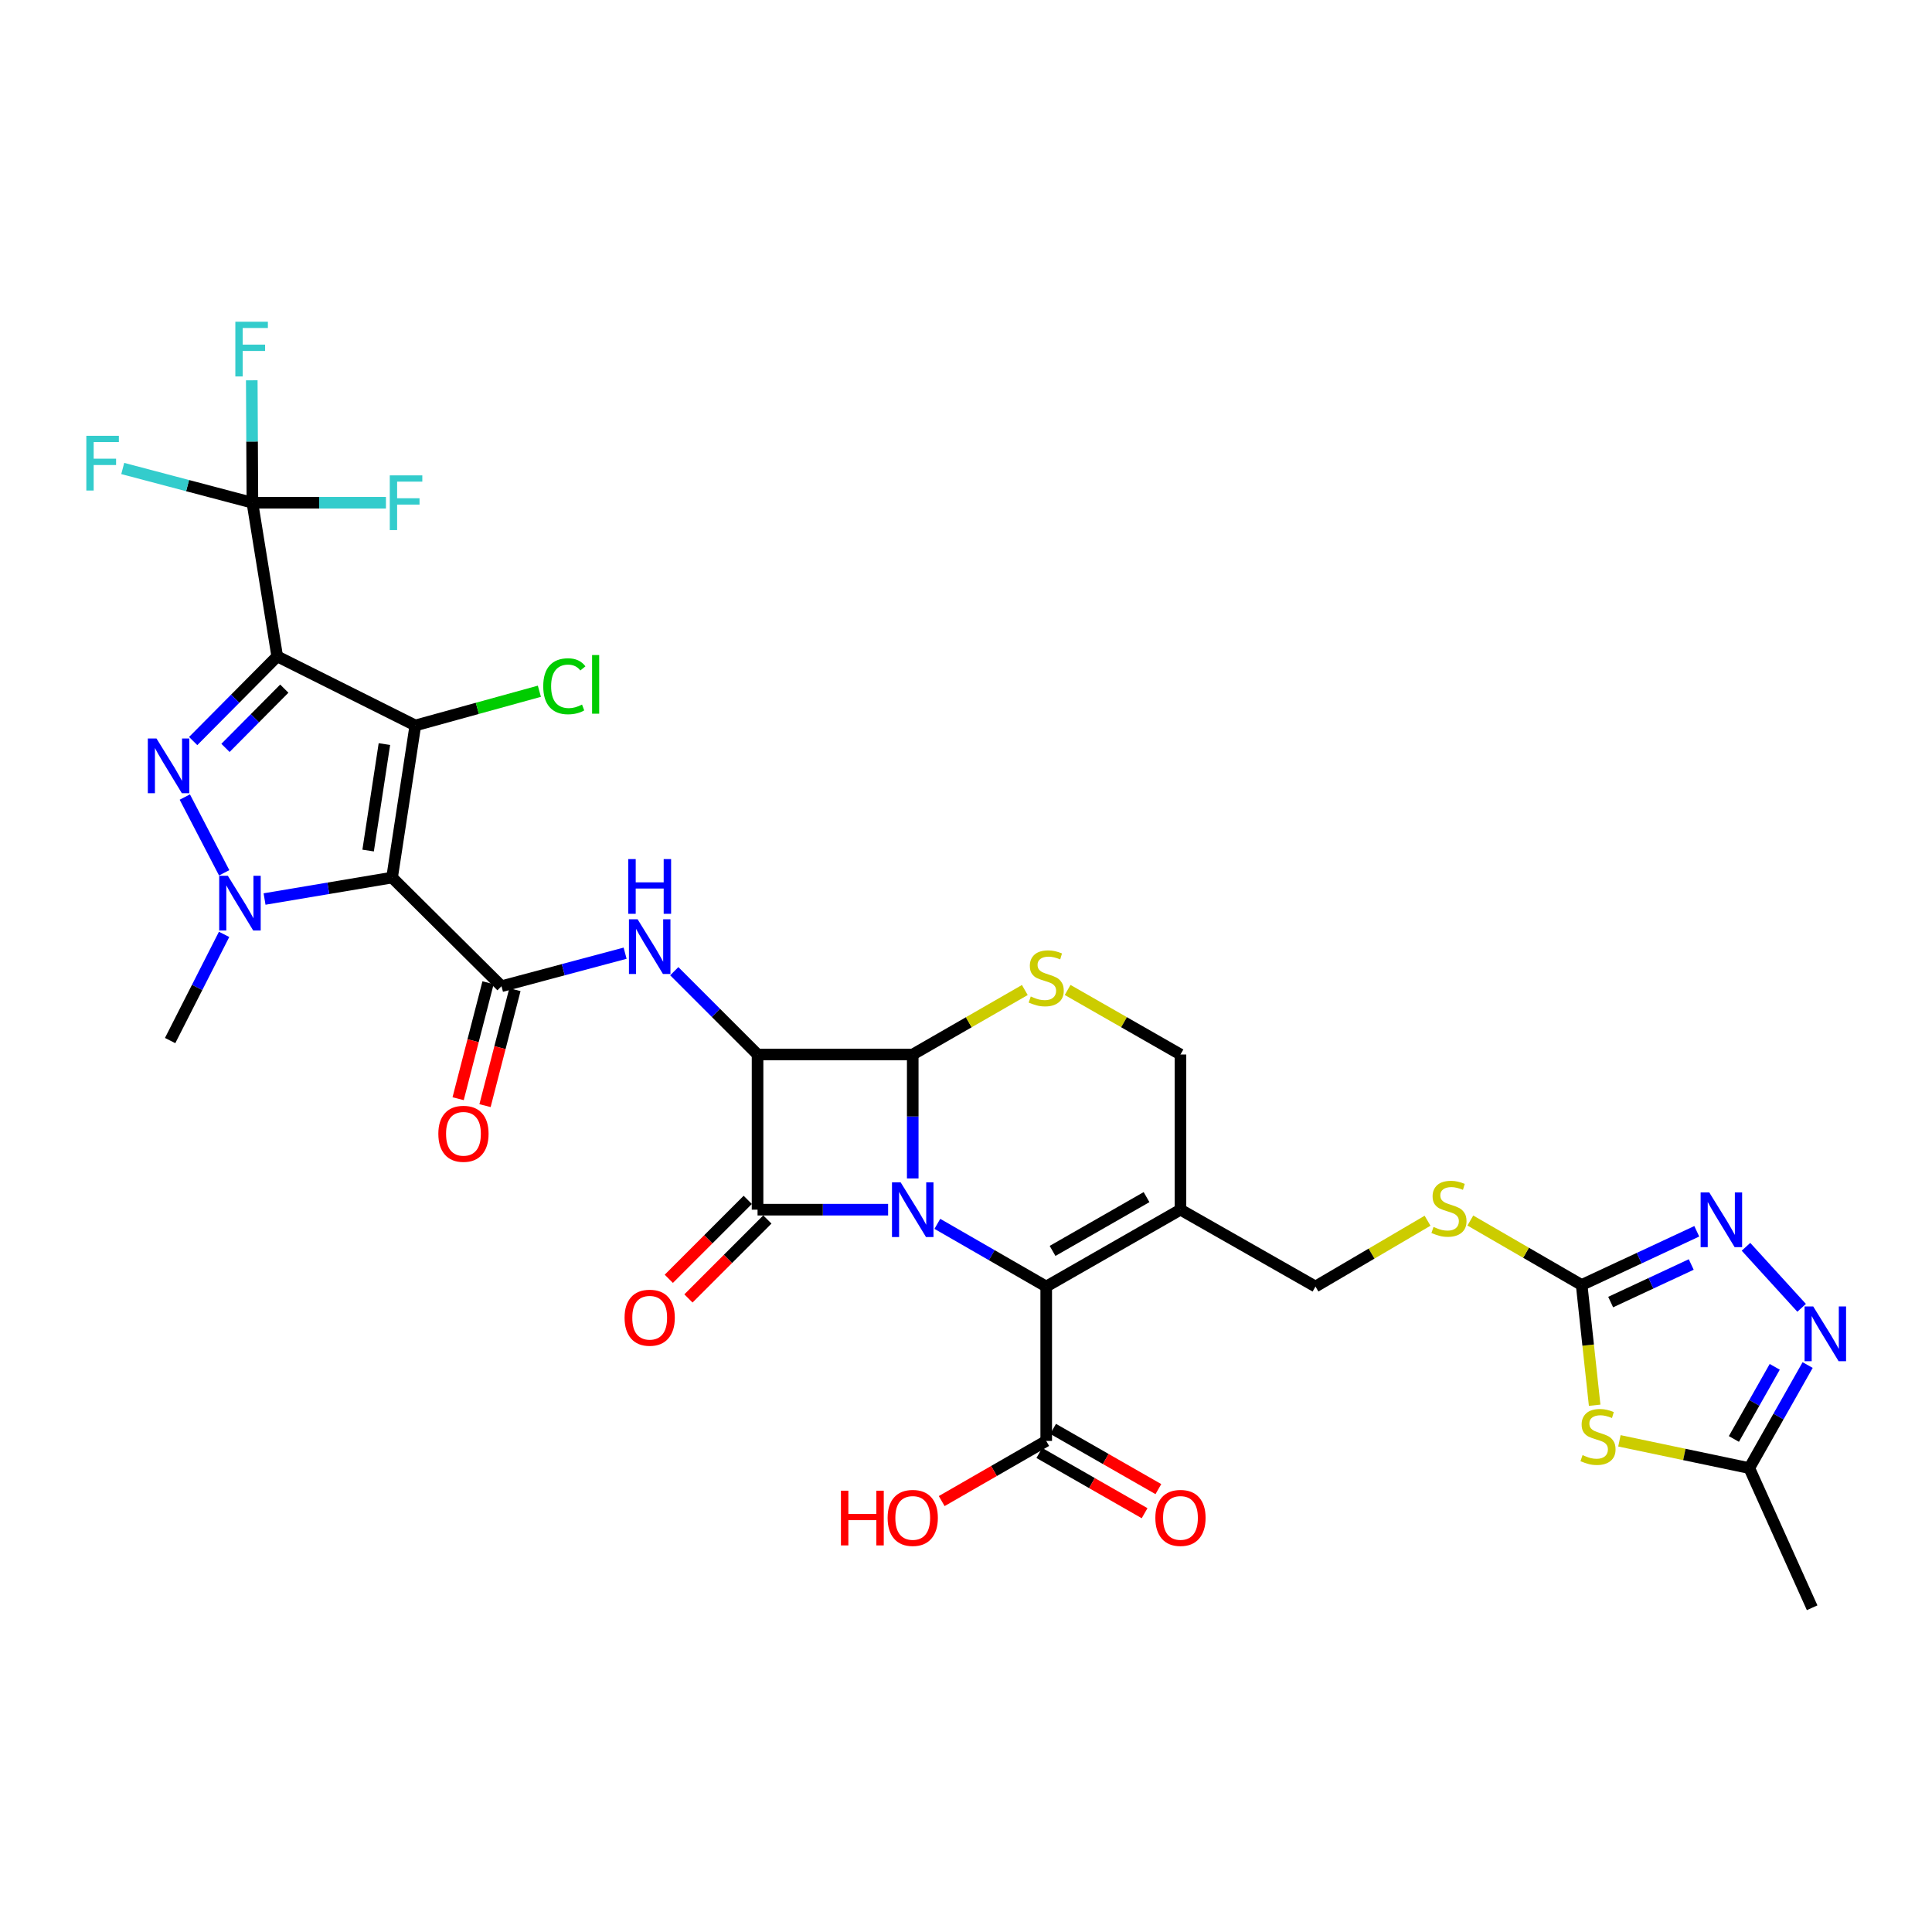 <?xml version='1.0' encoding='iso-8859-1'?>
<svg version='1.1' baseProfile='full'
              xmlns='http://www.w3.org/2000/svg'
                      xmlns:rdkit='http://www.rdkit.org/xml'
                      xmlns:xlink='http://www.w3.org/1999/xlink'
                  xml:space='preserve'
width='1000px' height='1000px' viewBox='0 0 1000 1000'>
<!-- END OF HEADER -->
<rect style='opacity:1.0;fill:#FFFFFF;stroke:none' width='1000' height='1000' x='0' y='0'> </rect>
<path class='bond-2' d='M 459.683,626.127 L 425.897,626.127' style='fill:none;fill-rule:evenodd;stroke:#0000FF;stroke-width:6px;stroke-linecap:butt;stroke-linejoin:miter;stroke-opacity:1' />
<path class='bond-2' d='M 425.897,626.127 L 392.111,626.127' style='fill:none;fill-rule:evenodd;stroke:#000000;stroke-width:6px;stroke-linecap:butt;stroke-linejoin:miter;stroke-opacity:1' />
<path class='bond-5' d='M 472.431,609.959 L 472.431,577.883' style='fill:none;fill-rule:evenodd;stroke:#0000FF;stroke-width:6px;stroke-linecap:butt;stroke-linejoin:miter;stroke-opacity:1' />
<path class='bond-5' d='M 472.431,577.883 L 472.431,545.808' style='fill:none;fill-rule:evenodd;stroke:#000000;stroke-width:6px;stroke-linecap:butt;stroke-linejoin:miter;stroke-opacity:1' />
<path class='bond-8' d='M 485.164,633.459 L 513.342,649.683' style='fill:none;fill-rule:evenodd;stroke:#0000FF;stroke-width:6px;stroke-linecap:butt;stroke-linejoin:miter;stroke-opacity:1' />
<path class='bond-8' d='M 513.342,649.683 L 541.52,665.908' style='fill:none;fill-rule:evenodd;stroke:#000000;stroke-width:6px;stroke-linecap:butt;stroke-linejoin:miter;stroke-opacity:1' />
<path class='bond-0' d='M 202.938,454.226 L 259.568,510.457' style='fill:none;fill-rule:evenodd;stroke:#000000;stroke-width:6px;stroke-linecap:butt;stroke-linejoin:miter;stroke-opacity:1' />
<path class='bond-4' d='M 202.938,454.226 L 214.974,375.495' style='fill:none;fill-rule:evenodd;stroke:#000000;stroke-width:6px;stroke-linecap:butt;stroke-linejoin:miter;stroke-opacity:1' />
<path class='bond-4' d='M 190.542,440.245 L 198.967,385.133' style='fill:none;fill-rule:evenodd;stroke:#000000;stroke-width:6px;stroke-linecap:butt;stroke-linejoin:miter;stroke-opacity:1' />
<path class='bond-7' d='M 202.938,454.226 L 169.937,459.779' style='fill:none;fill-rule:evenodd;stroke:#000000;stroke-width:6px;stroke-linecap:butt;stroke-linejoin:miter;stroke-opacity:1' />
<path class='bond-7' d='M 169.937,459.779 L 136.935,465.332' style='fill:none;fill-rule:evenodd;stroke:#0000FF;stroke-width:6px;stroke-linecap:butt;stroke-linejoin:miter;stroke-opacity:1' />
<path class='bond-1' d='M 143.483,339.745 L 214.974,375.495' style='fill:none;fill-rule:evenodd;stroke:#000000;stroke-width:6px;stroke-linecap:butt;stroke-linejoin:miter;stroke-opacity:1' />
<path class='bond-11' d='M 143.483,339.745 L 130.64,260.216' style='fill:none;fill-rule:evenodd;stroke:#000000;stroke-width:6px;stroke-linecap:butt;stroke-linejoin:miter;stroke-opacity:1' />
<path class='bond-36' d='M 143.483,339.745 L 121.735,361.653' style='fill:none;fill-rule:evenodd;stroke:#000000;stroke-width:6px;stroke-linecap:butt;stroke-linejoin:miter;stroke-opacity:1' />
<path class='bond-36' d='M 121.735,361.653 L 99.987,383.562' style='fill:none;fill-rule:evenodd;stroke:#0000FF;stroke-width:6px;stroke-linecap:butt;stroke-linejoin:miter;stroke-opacity:1' />
<path class='bond-36' d='M 147.155,356.439 L 131.931,371.775' style='fill:none;fill-rule:evenodd;stroke:#000000;stroke-width:6px;stroke-linecap:butt;stroke-linejoin:miter;stroke-opacity:1' />
<path class='bond-36' d='M 131.931,371.775 L 116.708,387.111' style='fill:none;fill-rule:evenodd;stroke:#0000FF;stroke-width:6px;stroke-linecap:butt;stroke-linejoin:miter;stroke-opacity:1' />
<path class='bond-21' d='M 387.031,621.048 L 366.603,641.48' style='fill:none;fill-rule:evenodd;stroke:#000000;stroke-width:6px;stroke-linecap:butt;stroke-linejoin:miter;stroke-opacity:1' />
<path class='bond-21' d='M 366.603,641.48 L 346.174,661.911' style='fill:none;fill-rule:evenodd;stroke:#FF0000;stroke-width:6px;stroke-linecap:butt;stroke-linejoin:miter;stroke-opacity:1' />
<path class='bond-21' d='M 397.191,631.206 L 376.762,651.638' style='fill:none;fill-rule:evenodd;stroke:#000000;stroke-width:6px;stroke-linecap:butt;stroke-linejoin:miter;stroke-opacity:1' />
<path class='bond-21' d='M 376.762,651.638 L 356.334,672.07' style='fill:none;fill-rule:evenodd;stroke:#FF0000;stroke-width:6px;stroke-linecap:butt;stroke-linejoin:miter;stroke-opacity:1' />
<path class='bond-33' d='M 392.111,626.127 L 392.111,545.808' style='fill:none;fill-rule:evenodd;stroke:#000000;stroke-width:6px;stroke-linecap:butt;stroke-linejoin:miter;stroke-opacity:1' />
<path class='bond-3' d='M 392.111,545.808 L 472.431,545.808' style='fill:none;fill-rule:evenodd;stroke:#000000;stroke-width:6px;stroke-linecap:butt;stroke-linejoin:miter;stroke-opacity:1' />
<path class='bond-10' d='M 392.111,545.808 L 370.552,524.249' style='fill:none;fill-rule:evenodd;stroke:#000000;stroke-width:6px;stroke-linecap:butt;stroke-linejoin:miter;stroke-opacity:1' />
<path class='bond-10' d='M 370.552,524.249 L 348.994,502.69' style='fill:none;fill-rule:evenodd;stroke:#0000FF;stroke-width:6px;stroke-linecap:butt;stroke-linejoin:miter;stroke-opacity:1' />
<path class='bond-25' d='M 214.974,375.495 L 247.078,366.641' style='fill:none;fill-rule:evenodd;stroke:#000000;stroke-width:6px;stroke-linecap:butt;stroke-linejoin:miter;stroke-opacity:1' />
<path class='bond-25' d='M 247.078,366.641 L 279.181,357.787' style='fill:none;fill-rule:evenodd;stroke:#00CC00;stroke-width:6px;stroke-linecap:butt;stroke-linejoin:miter;stroke-opacity:1' />
<path class='bond-13' d='M 472.431,545.808 L 501.439,529.118' style='fill:none;fill-rule:evenodd;stroke:#000000;stroke-width:6px;stroke-linecap:butt;stroke-linejoin:miter;stroke-opacity:1' />
<path class='bond-13' d='M 501.439,529.118 L 530.447,512.429' style='fill:none;fill-rule:evenodd;stroke:#CCCC00;stroke-width:6px;stroke-linecap:butt;stroke-linejoin:miter;stroke-opacity:1' />
<path class='bond-6' d='M 95.653,412.554 L 116.035,451.768' style='fill:none;fill-rule:evenodd;stroke:#0000FF;stroke-width:6px;stroke-linecap:butt;stroke-linejoin:miter;stroke-opacity:1' />
<path class='bond-30' d='M 115.989,483.63 L 102.024,511.111' style='fill:none;fill-rule:evenodd;stroke:#0000FF;stroke-width:6px;stroke-linecap:butt;stroke-linejoin:miter;stroke-opacity:1' />
<path class='bond-30' d='M 102.024,511.111 L 88.058,538.592' style='fill:none;fill-rule:evenodd;stroke:#000000;stroke-width:6px;stroke-linecap:butt;stroke-linejoin:miter;stroke-opacity:1' />
<path class='bond-14' d='M 541.52,665.908 L 611.008,626.127' style='fill:none;fill-rule:evenodd;stroke:#000000;stroke-width:6px;stroke-linecap:butt;stroke-linejoin:miter;stroke-opacity:1' />
<path class='bond-14' d='M 544.805,647.472 L 593.447,619.626' style='fill:none;fill-rule:evenodd;stroke:#000000;stroke-width:6px;stroke-linecap:butt;stroke-linejoin:miter;stroke-opacity:1' />
<path class='bond-19' d='M 541.52,665.908 L 541.52,745.82' style='fill:none;fill-rule:evenodd;stroke:#000000;stroke-width:6px;stroke-linecap:butt;stroke-linejoin:miter;stroke-opacity:1' />
<path class='bond-9' d='M 259.568,510.457 L 291.561,501.915' style='fill:none;fill-rule:evenodd;stroke:#000000;stroke-width:6px;stroke-linecap:butt;stroke-linejoin:miter;stroke-opacity:1' />
<path class='bond-9' d='M 291.561,501.915 L 323.555,493.373' style='fill:none;fill-rule:evenodd;stroke:#0000FF;stroke-width:6px;stroke-linecap:butt;stroke-linejoin:miter;stroke-opacity:1' />
<path class='bond-24' d='M 252.612,508.663 L 244.871,538.674' style='fill:none;fill-rule:evenodd;stroke:#000000;stroke-width:6px;stroke-linecap:butt;stroke-linejoin:miter;stroke-opacity:1' />
<path class='bond-24' d='M 244.871,538.674 L 237.131,568.685' style='fill:none;fill-rule:evenodd;stroke:#FF0000;stroke-width:6px;stroke-linecap:butt;stroke-linejoin:miter;stroke-opacity:1' />
<path class='bond-24' d='M 266.524,512.251 L 258.783,542.262' style='fill:none;fill-rule:evenodd;stroke:#000000;stroke-width:6px;stroke-linecap:butt;stroke-linejoin:miter;stroke-opacity:1' />
<path class='bond-24' d='M 258.783,542.262 L 251.043,572.273' style='fill:none;fill-rule:evenodd;stroke:#FF0000;stroke-width:6px;stroke-linecap:butt;stroke-linejoin:miter;stroke-opacity:1' />
<path class='bond-27' d='M 130.64,260.216 L 165.201,260.216' style='fill:none;fill-rule:evenodd;stroke:#000000;stroke-width:6px;stroke-linecap:butt;stroke-linejoin:miter;stroke-opacity:1' />
<path class='bond-27' d='M 165.201,260.216 L 199.761,260.216' style='fill:none;fill-rule:evenodd;stroke:#33CCCC;stroke-width:6px;stroke-linecap:butt;stroke-linejoin:miter;stroke-opacity:1' />
<path class='bond-28' d='M 130.64,260.216 L 97.086,251.352' style='fill:none;fill-rule:evenodd;stroke:#000000;stroke-width:6px;stroke-linecap:butt;stroke-linejoin:miter;stroke-opacity:1' />
<path class='bond-28' d='M 97.086,251.352 L 63.531,242.489' style='fill:none;fill-rule:evenodd;stroke:#33CCCC;stroke-width:6px;stroke-linecap:butt;stroke-linejoin:miter;stroke-opacity:1' />
<path class='bond-29' d='M 130.64,260.216 L 130.478,228.529' style='fill:none;fill-rule:evenodd;stroke:#000000;stroke-width:6px;stroke-linecap:butt;stroke-linejoin:miter;stroke-opacity:1' />
<path class='bond-29' d='M 130.478,228.529 L 130.316,196.843' style='fill:none;fill-rule:evenodd;stroke:#33CCCC;stroke-width:6px;stroke-linecap:butt;stroke-linejoin:miter;stroke-opacity:1' />
<path class='bond-12' d='M 825.39,727.352 L 822.029,696.226' style='fill:none;fill-rule:evenodd;stroke:#CCCC00;stroke-width:6px;stroke-linecap:butt;stroke-linejoin:miter;stroke-opacity:1' />
<path class='bond-12' d='M 822.029,696.226 L 818.667,665.101' style='fill:none;fill-rule:evenodd;stroke:#000000;stroke-width:6px;stroke-linecap:butt;stroke-linejoin:miter;stroke-opacity:1' />
<path class='bond-18' d='M 838.208,745.768 L 871.818,752.826' style='fill:none;fill-rule:evenodd;stroke:#CCCC00;stroke-width:6px;stroke-linecap:butt;stroke-linejoin:miter;stroke-opacity:1' />
<path class='bond-18' d='M 871.818,752.826 L 905.428,759.884' style='fill:none;fill-rule:evenodd;stroke:#000000;stroke-width:6px;stroke-linecap:butt;stroke-linejoin:miter;stroke-opacity:1' />
<path class='bond-34' d='M 552.601,512.398 L 581.805,529.103' style='fill:none;fill-rule:evenodd;stroke:#CCCC00;stroke-width:6px;stroke-linecap:butt;stroke-linejoin:miter;stroke-opacity:1' />
<path class='bond-34' d='M 581.805,529.103 L 611.008,545.808' style='fill:none;fill-rule:evenodd;stroke:#000000;stroke-width:6px;stroke-linecap:butt;stroke-linejoin:miter;stroke-opacity:1' />
<path class='bond-20' d='M 611.008,626.127 L 611.008,545.808' style='fill:none;fill-rule:evenodd;stroke:#000000;stroke-width:6px;stroke-linecap:butt;stroke-linejoin:miter;stroke-opacity:1' />
<path class='bond-23' d='M 611.008,626.127 L 680.888,665.908' style='fill:none;fill-rule:evenodd;stroke:#000000;stroke-width:6px;stroke-linecap:butt;stroke-linejoin:miter;stroke-opacity:1' />
<path class='bond-15' d='M 818.667,665.101 L 789.858,648.422' style='fill:none;fill-rule:evenodd;stroke:#000000;stroke-width:6px;stroke-linecap:butt;stroke-linejoin:miter;stroke-opacity:1' />
<path class='bond-15' d='M 789.858,648.422 L 761.049,631.743' style='fill:none;fill-rule:evenodd;stroke:#CCCC00;stroke-width:6px;stroke-linecap:butt;stroke-linejoin:miter;stroke-opacity:1' />
<path class='bond-16' d='M 818.667,665.101 L 848.457,651.206' style='fill:none;fill-rule:evenodd;stroke:#000000;stroke-width:6px;stroke-linecap:butt;stroke-linejoin:miter;stroke-opacity:1' />
<path class='bond-16' d='M 848.457,651.206 L 878.246,637.311' style='fill:none;fill-rule:evenodd;stroke:#0000FF;stroke-width:6px;stroke-linecap:butt;stroke-linejoin:miter;stroke-opacity:1' />
<path class='bond-16' d='M 833.677,673.953 L 854.53,664.226' style='fill:none;fill-rule:evenodd;stroke:#000000;stroke-width:6px;stroke-linecap:butt;stroke-linejoin:miter;stroke-opacity:1' />
<path class='bond-16' d='M 854.53,664.226 L 875.383,654.5' style='fill:none;fill-rule:evenodd;stroke:#0000FF;stroke-width:6px;stroke-linecap:butt;stroke-linejoin:miter;stroke-opacity:1' />
<path class='bond-17' d='M 903.718,645.341 L 932.521,676.935' style='fill:none;fill-rule:evenodd;stroke:#0000FF;stroke-width:6px;stroke-linecap:butt;stroke-linejoin:miter;stroke-opacity:1' />
<path class='bond-35' d='M 935.635,706.544 L 920.532,733.214' style='fill:none;fill-rule:evenodd;stroke:#0000FF;stroke-width:6px;stroke-linecap:butt;stroke-linejoin:miter;stroke-opacity:1' />
<path class='bond-35' d='M 920.532,733.214 L 905.428,759.884' style='fill:none;fill-rule:evenodd;stroke:#000000;stroke-width:6px;stroke-linecap:butt;stroke-linejoin:miter;stroke-opacity:1' />
<path class='bond-35' d='M 918.603,707.465 L 908.03,726.134' style='fill:none;fill-rule:evenodd;stroke:#0000FF;stroke-width:6px;stroke-linecap:butt;stroke-linejoin:miter;stroke-opacity:1' />
<path class='bond-35' d='M 908.03,726.134 L 897.457,744.803' style='fill:none;fill-rule:evenodd;stroke:#000000;stroke-width:6px;stroke-linecap:butt;stroke-linejoin:miter;stroke-opacity:1' />
<path class='bond-32' d='M 905.428,759.884 L 937.961,832.174' style='fill:none;fill-rule:evenodd;stroke:#000000;stroke-width:6px;stroke-linecap:butt;stroke-linejoin:miter;stroke-opacity:1' />
<path class='bond-26' d='M 537.952,752.055 L 565.196,767.645' style='fill:none;fill-rule:evenodd;stroke:#000000;stroke-width:6px;stroke-linecap:butt;stroke-linejoin:miter;stroke-opacity:1' />
<path class='bond-26' d='M 565.196,767.645 L 592.439,783.235' style='fill:none;fill-rule:evenodd;stroke:#FF0000;stroke-width:6px;stroke-linecap:butt;stroke-linejoin:miter;stroke-opacity:1' />
<path class='bond-26' d='M 545.088,739.585 L 572.331,755.175' style='fill:none;fill-rule:evenodd;stroke:#000000;stroke-width:6px;stroke-linecap:butt;stroke-linejoin:miter;stroke-opacity:1' />
<path class='bond-26' d='M 572.331,755.175 L 599.575,770.765' style='fill:none;fill-rule:evenodd;stroke:#FF0000;stroke-width:6px;stroke-linecap:butt;stroke-linejoin:miter;stroke-opacity:1' />
<path class='bond-31' d='M 541.52,745.82 L 514.472,761.388' style='fill:none;fill-rule:evenodd;stroke:#000000;stroke-width:6px;stroke-linecap:butt;stroke-linejoin:miter;stroke-opacity:1' />
<path class='bond-31' d='M 514.472,761.388 L 487.424,776.955' style='fill:none;fill-rule:evenodd;stroke:#FF0000;stroke-width:6px;stroke-linecap:butt;stroke-linejoin:miter;stroke-opacity:1' />
<path class='bond-22' d='M 738.902,631.844 L 709.895,648.876' style='fill:none;fill-rule:evenodd;stroke:#CCCC00;stroke-width:6px;stroke-linecap:butt;stroke-linejoin:miter;stroke-opacity:1' />
<path class='bond-22' d='M 709.895,648.876 L 680.888,665.908' style='fill:none;fill-rule:evenodd;stroke:#000000;stroke-width:6px;stroke-linecap:butt;stroke-linejoin:miter;stroke-opacity:1' />
<path  class='atom-0' d='M 466.171 611.967
L 475.451 626.967
Q 476.371 628.447, 477.851 631.127
Q 479.331 633.807, 479.411 633.967
L 479.411 611.967
L 483.171 611.967
L 483.171 640.287
L 479.291 640.287
L 469.331 623.887
Q 468.171 621.967, 466.931 619.767
Q 465.731 617.567, 465.371 616.887
L 465.371 640.287
L 461.691 640.287
L 461.691 611.967
L 466.171 611.967
' fill='#0000FF'/>
<path  class='atom-7' d='M 80.992 382.231
L 90.272 397.231
Q 91.192 398.711, 92.672 401.391
Q 94.152 404.071, 94.232 404.231
L 94.232 382.231
L 97.992 382.231
L 97.992 410.551
L 94.112 410.551
L 84.152 394.151
Q 82.992 392.231, 81.752 390.031
Q 80.552 387.831, 80.192 387.151
L 80.192 410.551
L 76.512 410.551
L 76.512 382.231
L 80.992 382.231
' fill='#0000FF'/>
<path  class='atom-8' d='M 117.939 453.316
L 127.219 468.316
Q 128.139 469.796, 129.619 472.476
Q 131.099 475.156, 131.179 475.316
L 131.179 453.316
L 134.939 453.316
L 134.939 481.636
L 131.059 481.636
L 121.099 465.236
Q 119.939 463.316, 118.699 461.116
Q 117.499 458.916, 117.139 458.236
L 117.139 481.636
L 113.459 481.636
L 113.459 453.316
L 117.939 453.316
' fill='#0000FF'/>
<path  class='atom-11' d='M 330.02 475.816
L 339.3 490.816
Q 340.22 492.296, 341.7 494.976
Q 343.18 497.656, 343.26 497.816
L 343.26 475.816
L 347.02 475.816
L 347.02 504.136
L 343.14 504.136
L 333.18 487.736
Q 332.02 485.816, 330.78 483.616
Q 329.58 481.416, 329.22 480.736
L 329.22 504.136
L 325.54 504.136
L 325.54 475.816
L 330.02 475.816
' fill='#0000FF'/>
<path  class='atom-11' d='M 325.2 444.664
L 329.04 444.664
L 329.04 456.704
L 343.52 456.704
L 343.52 444.664
L 347.36 444.664
L 347.36 472.984
L 343.52 472.984
L 343.52 459.904
L 329.04 459.904
L 329.04 472.984
L 325.2 472.984
L 325.2 444.664
' fill='#0000FF'/>
<path  class='atom-13' d='M 819.128 753.161
Q 819.448 753.281, 820.768 753.841
Q 822.088 754.401, 823.528 754.761
Q 825.008 755.081, 826.448 755.081
Q 829.128 755.081, 830.688 753.801
Q 832.248 752.481, 832.248 750.201
Q 832.248 748.641, 831.448 747.681
Q 830.688 746.721, 829.488 746.201
Q 828.288 745.681, 826.288 745.081
Q 823.768 744.321, 822.248 743.601
Q 820.768 742.881, 819.688 741.361
Q 818.648 739.841, 818.648 737.281
Q 818.648 733.721, 821.048 731.521
Q 823.488 729.321, 828.288 729.321
Q 831.568 729.321, 835.288 730.881
L 834.368 733.961
Q 830.968 732.561, 828.408 732.561
Q 825.648 732.561, 824.128 733.721
Q 822.608 734.841, 822.648 736.801
Q 822.648 738.321, 823.408 739.241
Q 824.208 740.161, 825.328 740.681
Q 826.488 741.201, 828.408 741.801
Q 830.968 742.601, 832.488 743.401
Q 834.008 744.201, 835.088 745.841
Q 836.208 747.441, 836.208 750.201
Q 836.208 754.121, 833.568 756.241
Q 830.968 758.321, 826.608 758.321
Q 824.088 758.321, 822.168 757.761
Q 820.288 757.241, 818.048 756.321
L 819.128 753.161
' fill='#CCCC00'/>
<path  class='atom-14' d='M 533.52 515.779
Q 533.84 515.899, 535.16 516.459
Q 536.48 517.019, 537.92 517.379
Q 539.4 517.699, 540.84 517.699
Q 543.52 517.699, 545.08 516.419
Q 546.64 515.099, 546.64 512.819
Q 546.64 511.259, 545.84 510.299
Q 545.08 509.339, 543.88 508.819
Q 542.68 508.299, 540.68 507.699
Q 538.16 506.939, 536.64 506.219
Q 535.16 505.499, 534.08 503.979
Q 533.04 502.459, 533.04 499.899
Q 533.04 496.339, 535.44 494.139
Q 537.88 491.939, 542.68 491.939
Q 545.96 491.939, 549.68 493.499
L 548.76 496.579
Q 545.36 495.179, 542.8 495.179
Q 540.04 495.179, 538.52 496.339
Q 537 497.459, 537.04 499.419
Q 537.04 500.939, 537.8 501.859
Q 538.6 502.779, 539.72 503.299
Q 540.88 503.819, 542.8 504.419
Q 545.36 505.219, 546.88 506.019
Q 548.4 506.819, 549.48 508.459
Q 550.6 510.059, 550.6 512.819
Q 550.6 516.739, 547.96 518.859
Q 545.36 520.939, 541 520.939
Q 538.48 520.939, 536.56 520.379
Q 534.68 519.859, 532.44 518.939
L 533.52 515.779
' fill='#CCCC00'/>
<path  class='atom-17' d='M 884.721 617.211
L 894.001 632.211
Q 894.921 633.691, 896.401 636.371
Q 897.881 639.051, 897.961 639.211
L 897.961 617.211
L 901.721 617.211
L 901.721 645.531
L 897.841 645.531
L 887.881 629.131
Q 886.721 627.211, 885.481 625.011
Q 884.281 622.811, 883.921 622.131
L 883.921 645.531
L 880.241 645.531
L 880.241 617.211
L 884.721 617.211
' fill='#0000FF'/>
<path  class='atom-18' d='M 938.525 676.227
L 947.805 691.227
Q 948.725 692.707, 950.205 695.387
Q 951.685 698.067, 951.765 698.227
L 951.765 676.227
L 955.525 676.227
L 955.525 704.547
L 951.645 704.547
L 941.685 688.147
Q 940.525 686.227, 939.285 684.027
Q 938.085 681.827, 937.725 681.147
L 937.725 704.547
L 934.045 704.547
L 934.045 676.227
L 938.525 676.227
' fill='#0000FF'/>
<path  class='atom-22' d='M 323.28 682.047
Q 323.28 675.247, 326.64 671.447
Q 330 667.647, 336.28 667.647
Q 342.56 667.647, 345.92 671.447
Q 349.28 675.247, 349.28 682.047
Q 349.28 688.927, 345.88 692.847
Q 342.48 696.727, 336.28 696.727
Q 330.04 696.727, 326.64 692.847
Q 323.28 688.967, 323.28 682.047
M 336.28 693.527
Q 340.6 693.527, 342.92 690.647
Q 345.28 687.727, 345.28 682.047
Q 345.28 676.487, 342.92 673.687
Q 340.6 670.847, 336.28 670.847
Q 331.96 670.847, 329.6 673.647
Q 327.28 676.447, 327.28 682.047
Q 327.28 687.767, 329.6 690.647
Q 331.96 693.527, 336.28 693.527
' fill='#FF0000'/>
<path  class='atom-23' d='M 741.985 635.057
Q 742.305 635.177, 743.625 635.737
Q 744.945 636.297, 746.385 636.657
Q 747.865 636.977, 749.305 636.977
Q 751.985 636.977, 753.545 635.697
Q 755.105 634.377, 755.105 632.097
Q 755.105 630.537, 754.305 629.577
Q 753.545 628.617, 752.345 628.097
Q 751.145 627.577, 749.145 626.977
Q 746.625 626.217, 745.105 625.497
Q 743.625 624.777, 742.545 623.257
Q 741.505 621.737, 741.505 619.177
Q 741.505 615.617, 743.905 613.417
Q 746.345 611.217, 751.145 611.217
Q 754.425 611.217, 758.145 612.777
L 757.225 615.857
Q 753.825 614.457, 751.265 614.457
Q 748.505 614.457, 746.985 615.617
Q 745.465 616.737, 745.505 618.697
Q 745.505 620.217, 746.265 621.137
Q 747.065 622.057, 748.185 622.577
Q 749.345 623.097, 751.265 623.697
Q 753.825 624.497, 755.345 625.297
Q 756.865 626.097, 757.945 627.737
Q 759.065 629.337, 759.065 632.097
Q 759.065 636.017, 756.425 638.137
Q 753.825 640.217, 749.465 640.217
Q 746.945 640.217, 745.025 639.657
Q 743.145 639.137, 740.905 638.217
L 741.985 635.057
' fill='#CCCC00'/>
<path  class='atom-25' d='M 226.885 586.849
Q 226.885 580.049, 230.245 576.249
Q 233.605 572.449, 239.885 572.449
Q 246.165 572.449, 249.525 576.249
Q 252.885 580.049, 252.885 586.849
Q 252.885 593.729, 249.485 597.649
Q 246.085 601.529, 239.885 601.529
Q 233.645 601.529, 230.245 597.649
Q 226.885 593.769, 226.885 586.849
M 239.885 598.329
Q 244.205 598.329, 246.525 595.449
Q 248.885 592.529, 248.885 586.849
Q 248.885 581.289, 246.525 578.489
Q 244.205 575.649, 239.885 575.649
Q 235.565 575.649, 233.205 578.449
Q 230.885 581.249, 230.885 586.849
Q 230.885 592.569, 233.205 595.449
Q 235.565 598.329, 239.885 598.329
' fill='#FF0000'/>
<path  class='atom-26' d='M 281.181 355.204
Q 281.181 348.164, 284.461 344.484
Q 287.781 340.764, 294.061 340.764
Q 299.901 340.764, 303.021 344.884
L 300.381 347.044
Q 298.101 344.044, 294.061 344.044
Q 289.781 344.044, 287.501 346.924
Q 285.261 349.764, 285.261 355.204
Q 285.261 360.804, 287.581 363.684
Q 289.941 366.564, 294.501 366.564
Q 297.621 366.564, 301.261 364.684
L 302.381 367.684
Q 300.901 368.644, 298.661 369.204
Q 296.421 369.764, 293.941 369.764
Q 287.781 369.764, 284.461 366.004
Q 281.181 362.244, 281.181 355.204
' fill='#00CC00'/>
<path  class='atom-26' d='M 306.461 339.044
L 310.141 339.044
L 310.141 369.404
L 306.461 369.404
L 306.461 339.044
' fill='#00CC00'/>
<path  class='atom-27' d='M 598.008 785.665
Q 598.008 778.865, 601.368 775.065
Q 604.728 771.265, 611.008 771.265
Q 617.288 771.265, 620.648 775.065
Q 624.008 778.865, 624.008 785.665
Q 624.008 792.545, 620.608 796.465
Q 617.208 800.345, 611.008 800.345
Q 604.768 800.345, 601.368 796.465
Q 598.008 792.585, 598.008 785.665
M 611.008 797.145
Q 615.328 797.145, 617.648 794.265
Q 620.008 791.345, 620.008 785.665
Q 620.008 780.105, 617.648 777.305
Q 615.328 774.465, 611.008 774.465
Q 606.688 774.465, 604.328 777.265
Q 602.008 780.065, 602.008 785.665
Q 602.008 791.385, 604.328 794.265
Q 606.688 797.145, 611.008 797.145
' fill='#FF0000'/>
<path  class='atom-28' d='M 201.749 246.056
L 218.589 246.056
L 218.589 249.296
L 205.549 249.296
L 205.549 257.896
L 217.149 257.896
L 217.149 261.176
L 205.549 261.176
L 205.549 274.376
L 201.749 274.376
L 201.749 246.056
' fill='#33CCCC'/>
<path  class='atom-29' d='M 44.686 225.575
L 61.526 225.575
L 61.526 228.815
L 48.486 228.815
L 48.486 237.415
L 60.086 237.415
L 60.086 240.695
L 48.486 240.695
L 48.486 253.895
L 44.686 253.895
L 44.686 225.575
' fill='#33CCCC'/>
<path  class='atom-30' d='M 121.813 166.535
L 138.653 166.535
L 138.653 169.775
L 125.613 169.775
L 125.613 178.375
L 137.213 178.375
L 137.213 181.655
L 125.613 181.655
L 125.613 194.855
L 121.813 194.855
L 121.813 166.535
' fill='#33CCCC'/>
<path  class='atom-32' d='M 435.271 771.585
L 439.111 771.585
L 439.111 783.625
L 453.591 783.625
L 453.591 771.585
L 457.431 771.585
L 457.431 799.905
L 453.591 799.905
L 453.591 786.825
L 439.111 786.825
L 439.111 799.905
L 435.271 799.905
L 435.271 771.585
' fill='#FF0000'/>
<path  class='atom-32' d='M 459.431 785.665
Q 459.431 778.865, 462.791 775.065
Q 466.151 771.265, 472.431 771.265
Q 478.711 771.265, 482.071 775.065
Q 485.431 778.865, 485.431 785.665
Q 485.431 792.545, 482.031 796.465
Q 478.631 800.345, 472.431 800.345
Q 466.191 800.345, 462.791 796.465
Q 459.431 792.585, 459.431 785.665
M 472.431 797.145
Q 476.751 797.145, 479.071 794.265
Q 481.431 791.345, 481.431 785.665
Q 481.431 780.105, 479.071 777.305
Q 476.751 774.465, 472.431 774.465
Q 468.111 774.465, 465.751 777.265
Q 463.431 780.065, 463.431 785.665
Q 463.431 791.385, 465.751 794.265
Q 468.111 797.145, 472.431 797.145
' fill='#FF0000'/>
</svg>
